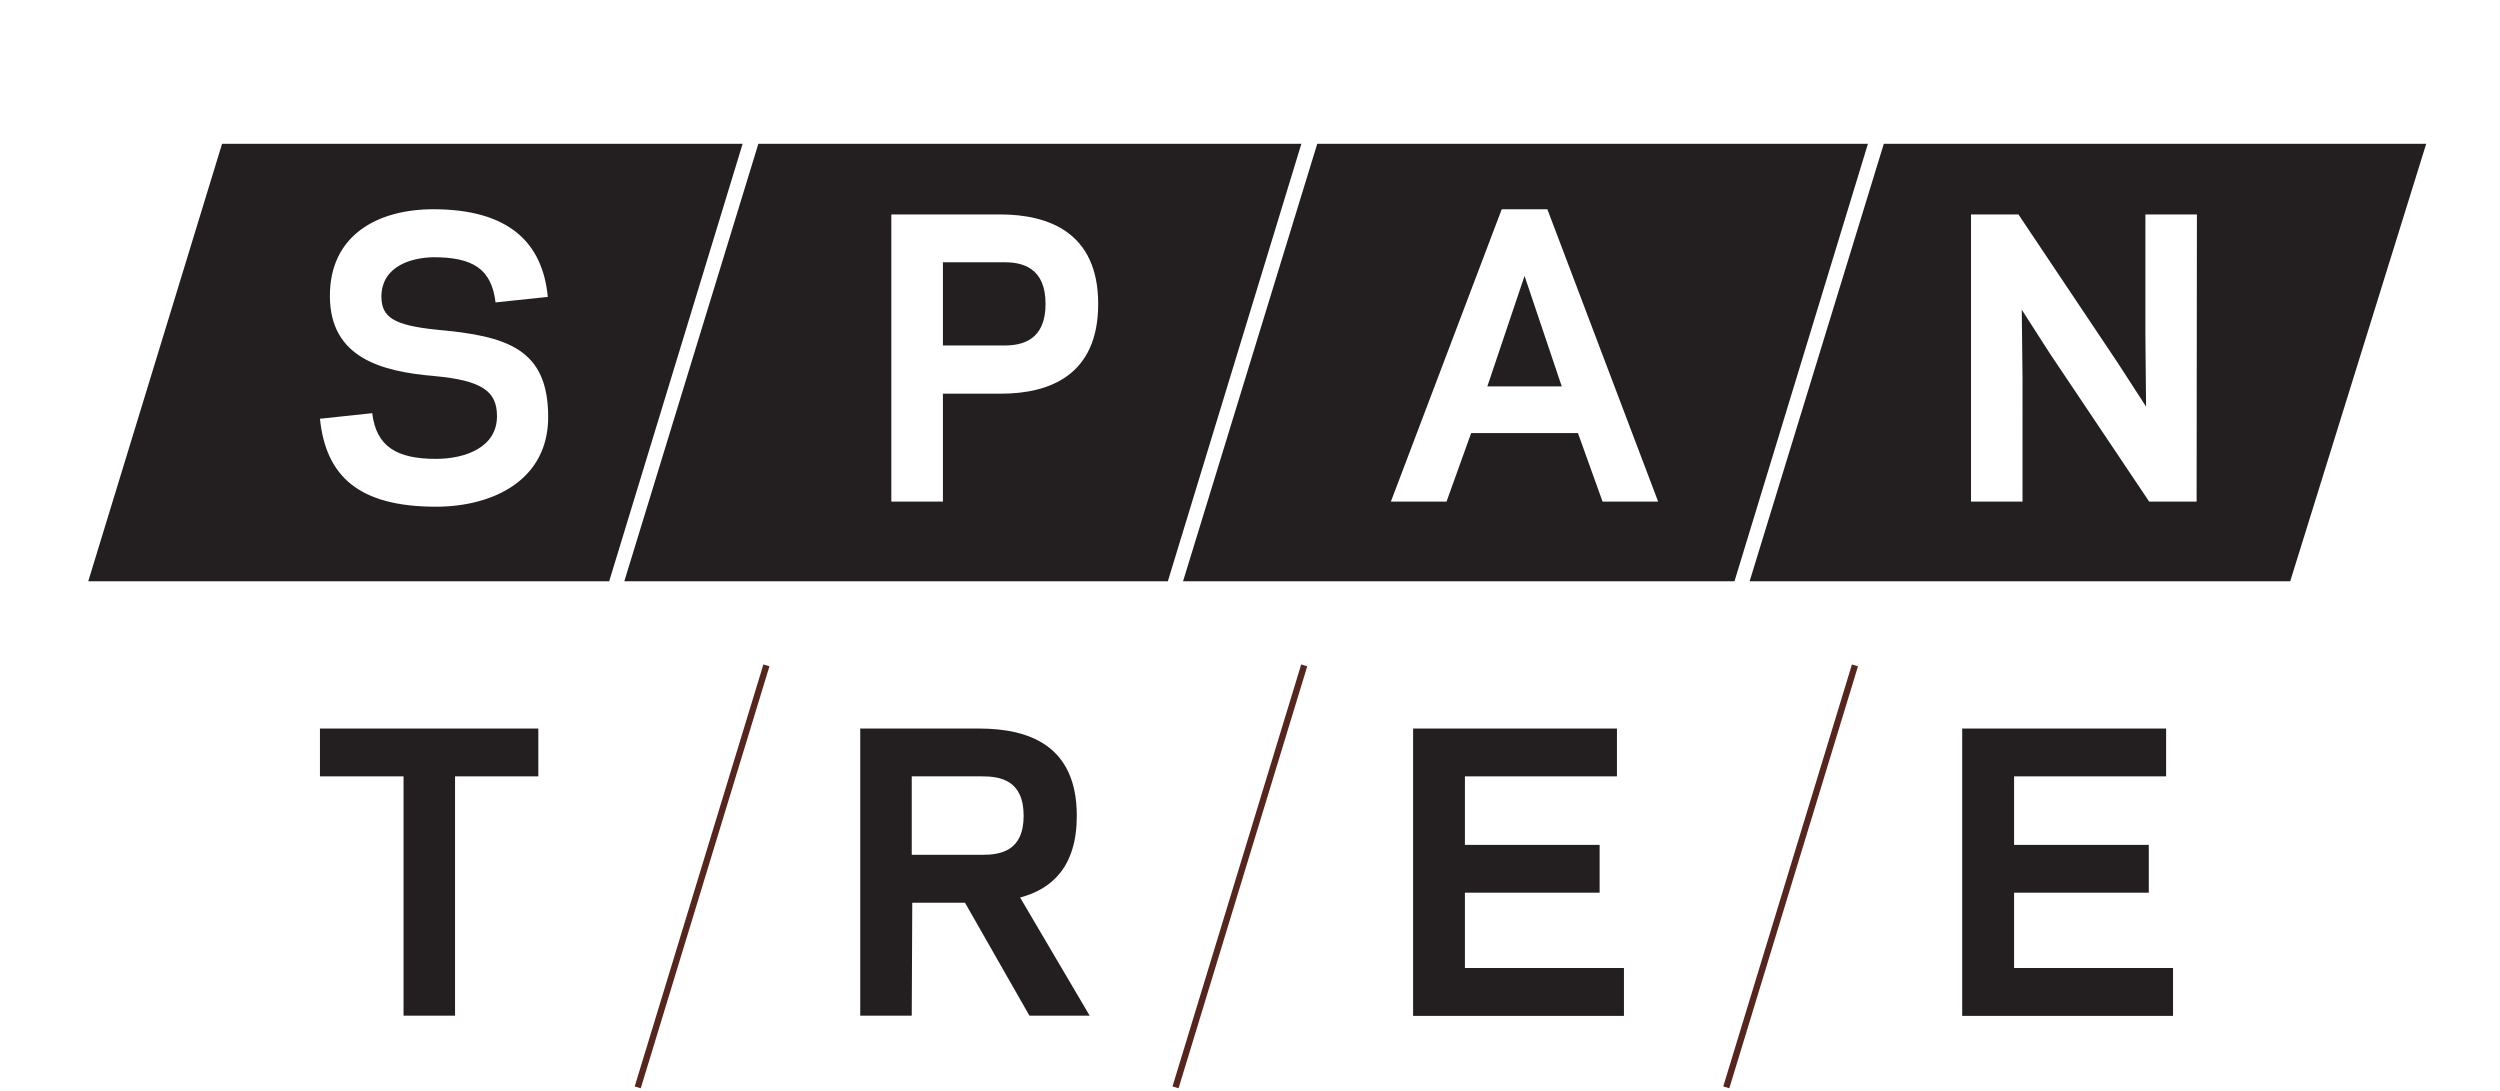<svg xmlns="http://www.w3.org/2000/svg" viewBox="0 0 332 144.92">
  <title>spantree-logo</title>
  <g id="Layer_2" data-name="Layer 2">
    <g id="Layer_1-2" data-name="Layer 1">
      <g>
        <rect width="332" height="144.92" fill="none"/>
        <line x1="84.69" y1="144.4" x2="101.78" y2="88.36" fill="#231f20" stroke="#56251d" stroke-linejoin="round" stroke-width="0.84"/>
        <line x1="156.11" y1="144.4" x2="173.2" y2="88.36" fill="#231f20" stroke="#56251d" stroke-linejoin="round" stroke-width="0.84"/>
        <line x1="229.25" y1="144.4" x2="246.34" y2="88.36" fill="#231f20" stroke="#56251d" stroke-linejoin="round" stroke-width="0.84"/>
        <path d="M60.43,134.88H53.59V103.1H42.49V96.75h29v6.35H60.43Z" fill="#231f20"/>
        <path d="M121.08,134.88h-6.84V96.75H130c6.6,0,13,2.2,13,11.58,0,6.75-3.27,9.73-7.53,10.86l9.24,15.69h-8l-8.56-15h-7Zm9.34-21.36c2.39,0,5.52-.45,5.52-5.19s-3.13-5.23-5.52-5.23h-9.34v10.42Z" fill="#231f20"/>
        <path d="M214.73,96.75v6.35H194.54v9.1h17.89v6.35H194.54v10h21.12v6.36h-28V96.75Z" fill="#231f20"/>
        <path d="M287.66,96.75v6.35H267.47v9.1h17.89v6.35H267.47v10h21.11v6.36h-28V96.75Z" fill="#231f20"/>
        <path d="M174.93,19.1,157.11,77.19h73.23L248.06,19.1Zm37.89,47.51-3.27-9.1H195.37l-3.27,9.1h-7.39l14.72-38.82h6.06L220.2,66.61Zm-15.3-15.3h9.88l-4.94-14.67ZM29.49,19.1,11.72,77.19H80.9L98.62,19.1Zm28.4,48.19c-10.32,0-14.62-4.11-15.4-11.68l6.94-.74c.54,4.45,3.28,6.07,8.46,6.07,3.81,0,8.11-1.47,8.11-5.67,0-3.33-2-4.74-8.31-5.33-7-.59-13.83-2.4-13.88-10.56s6.35-11.59,13.73-11.59c10,0,14.52,4.4,15.21,11.64l-6.94.73c-.54-4.5-3.08-6-8.27-6-2.59.05-6.89,1-6.89,5.28.05,2.64,1.52,3.76,7.38,4.35,9.34.83,14.72,2.54,14.77,11.49C72.85,63.77,65.46,67.29,57.89,67.29ZM250.17,19.1,232.35,77.19h71.79L322.2,19.1Zm41.54,47.51h-6.3L272.26,47l-3.77-5.87.1,9.14V66.61h-6.84V28.48h6.3L281.2,48.13,285,54l-.09-9.15V28.48h6.84Zm-191-47.51L82.91,77.19h72.18L172.82,19.1Zm32.18,33.18h-7.67V66.61h-6.85V28.48h14.47c6.36,0,13,2.35,13,11.88S139.32,52.28,132.91,52.28Zm.49-17.45h-8.16V45.88h8.16c2.35,0,5.47-.68,5.47-5.52S135.75,34.83,133.4,34.83Z" fill="#231f20"/>
      </g>
    </g>
  </g>
</svg>
